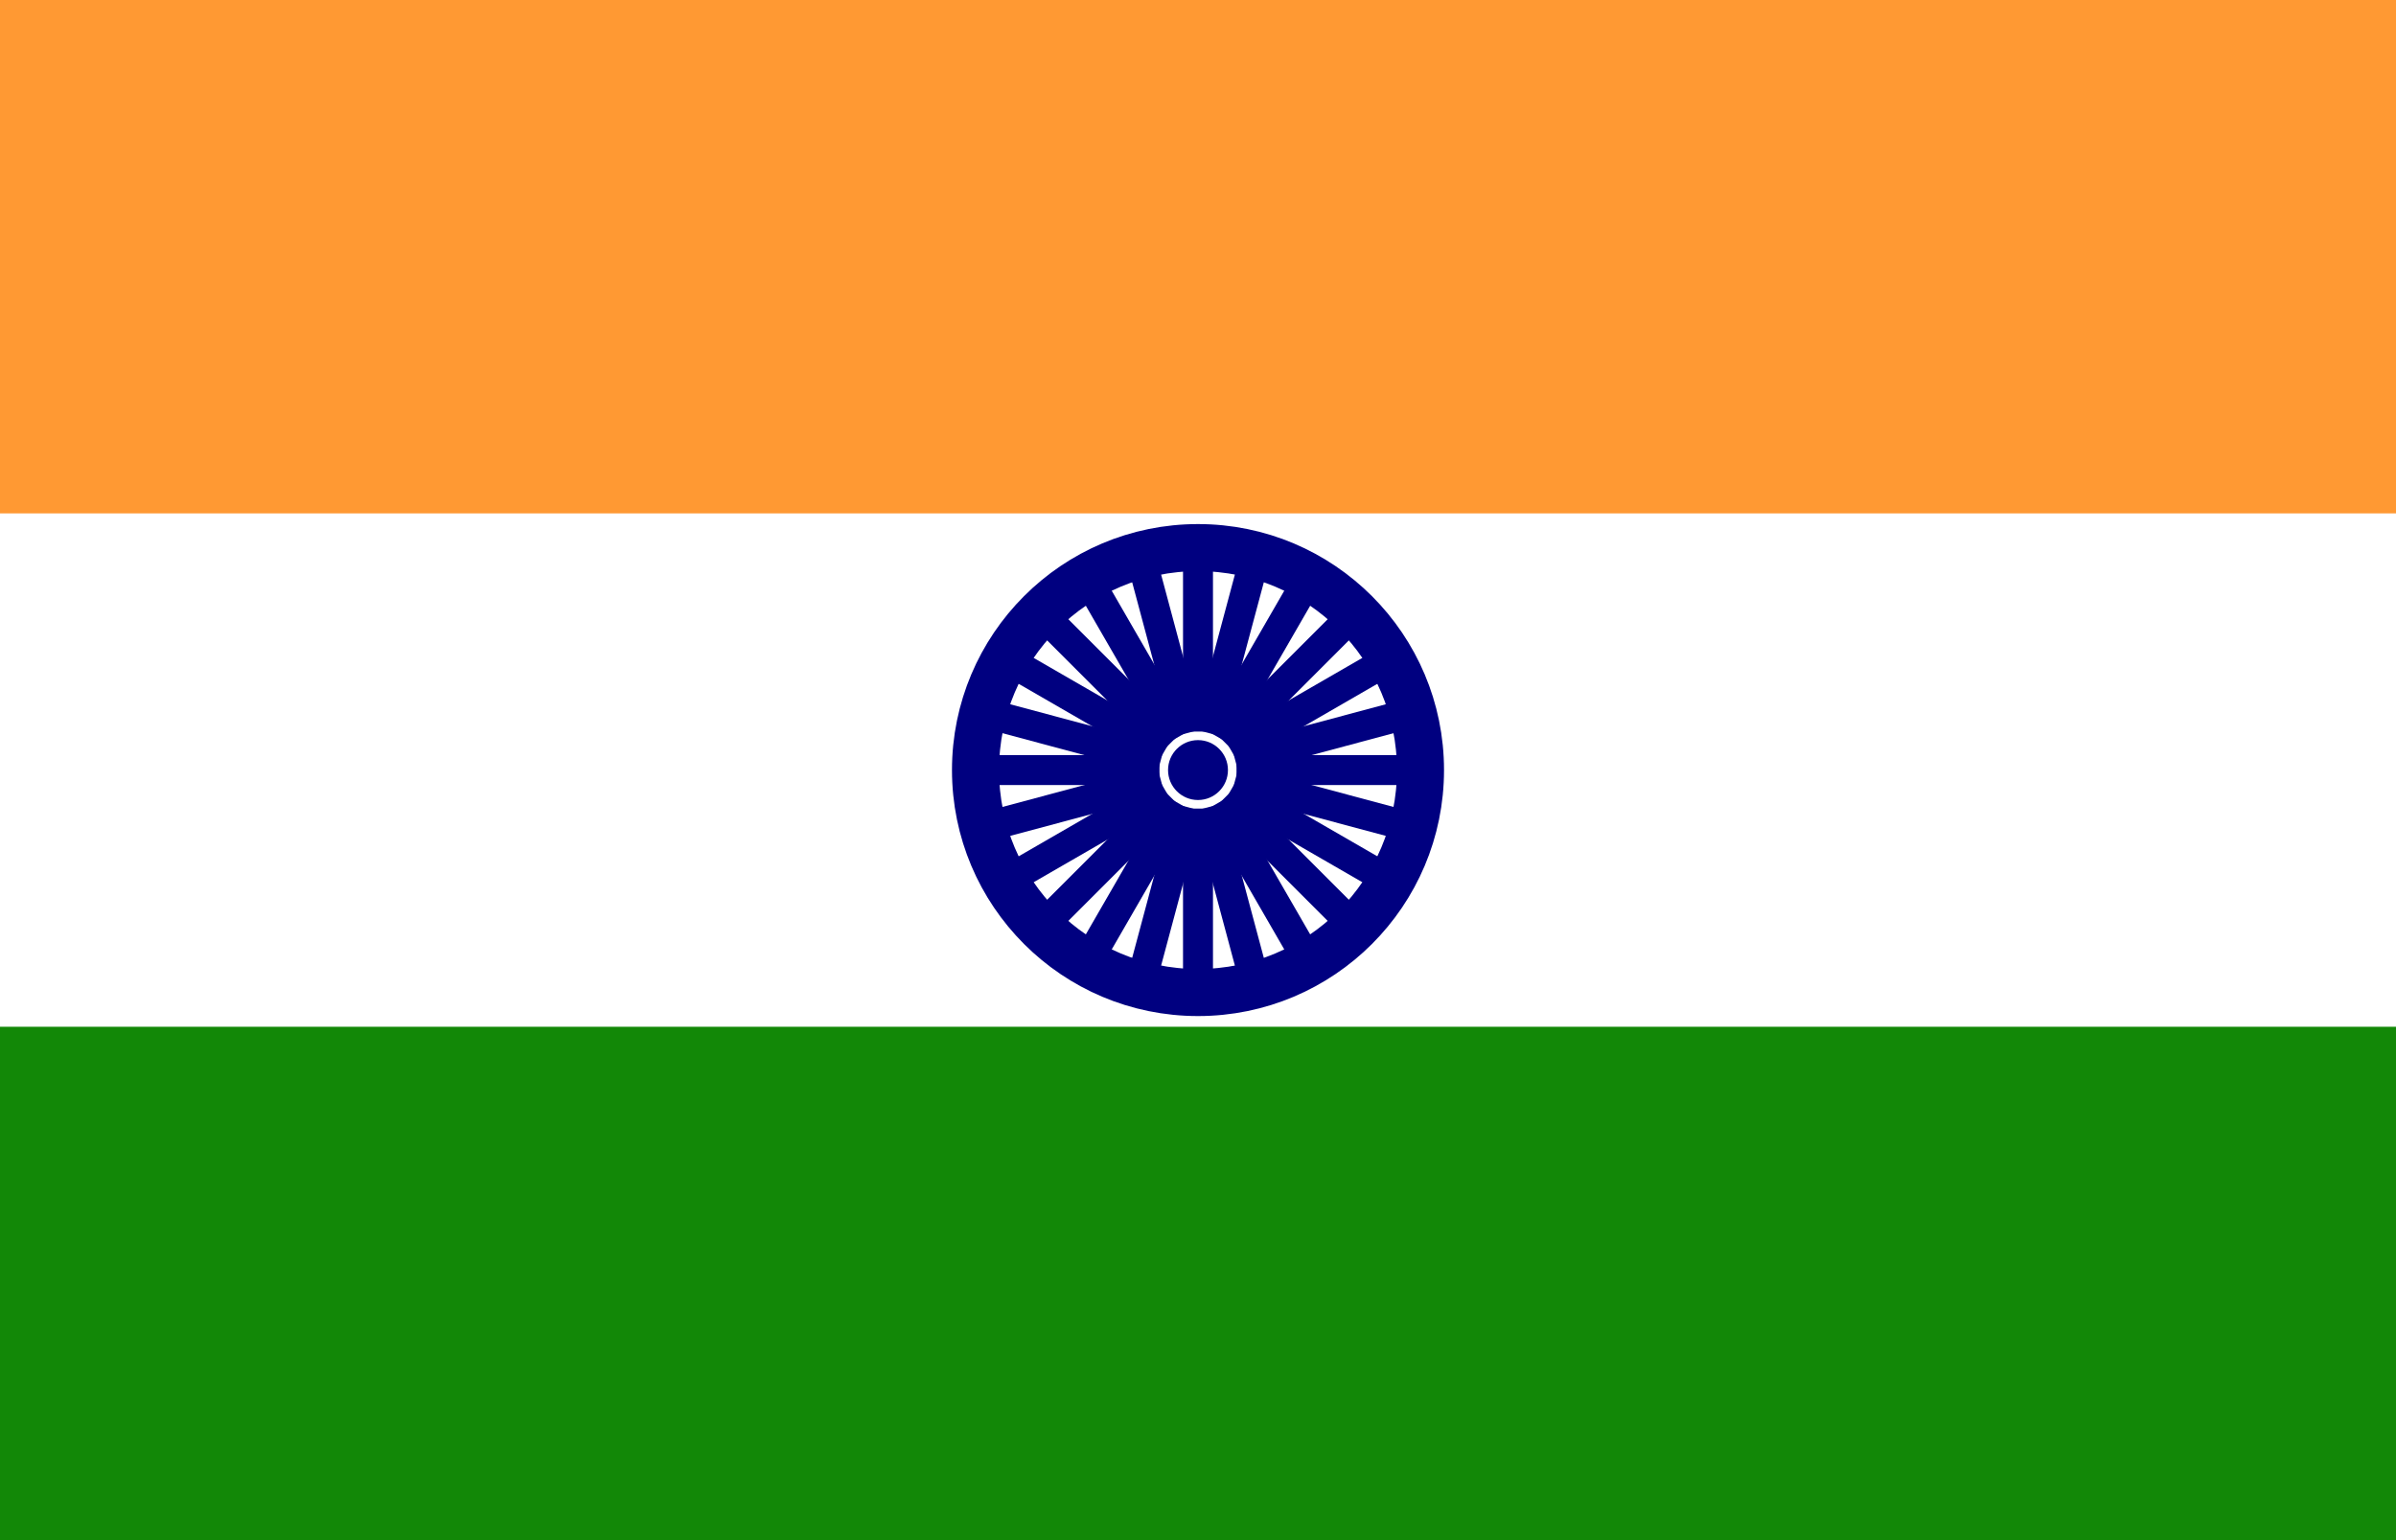 <svg xmlns="http://www.w3.org/2000/svg" viewBox="0 0 56 36">
  <rect width="56" height="36" fill="#fff"/>
  <rect width="56" height="12" y="0"  fill="#ff9933"/>
  <rect width="56" height="12" y="24" fill="#128807"/>
  <!-- Ashoka Chakra -->
  <g transform="translate(28 18)">
    <circle r="5.2" fill="none" stroke="#000080" stroke-width="1.1"/>
    <circle r="0.7" fill="#000080"/>
    <g stroke="#000080" stroke-width="0.7">
      <!-- 24 spokes -->
      <g id="sp"><line x1="0" y1="0.9" x2="0" y2="5.1"/></g>
      <use href="#sp" transform="rotate(15)"/><use href="#sp" transform="rotate(30)"/>
      <use href="#sp" transform="rotate(45)"/><use href="#sp" transform="rotate(60)"/>
      <use href="#sp" transform="rotate(75)"/><use href="#sp" transform="rotate(90)"/>
      <use href="#sp" transform="rotate(105)"/><use href="#sp" transform="rotate(120)"/>
      <use href="#sp" transform="rotate(135)"/><use href="#sp" transform="rotate(150)"/>
      <use href="#sp" transform="rotate(165)"/><use href="#sp" transform="rotate(180)"/>
      <use href="#sp" transform="rotate(195)"/><use href="#sp" transform="rotate(210)"/>
      <use href="#sp" transform="rotate(225)"/><use href="#sp" transform="rotate(240)"/>
      <use href="#sp" transform="rotate(255)"/><use href="#sp" transform="rotate(270)"/>
      <use href="#sp" transform="rotate(285)"/><use href="#sp" transform="rotate(300)"/>
      <use href="#sp" transform="rotate(315)"/><use href="#sp" transform="rotate(330)"/>
      <use href="#sp" transform="rotate(345)"/>
    </g>
  </g>
</svg>